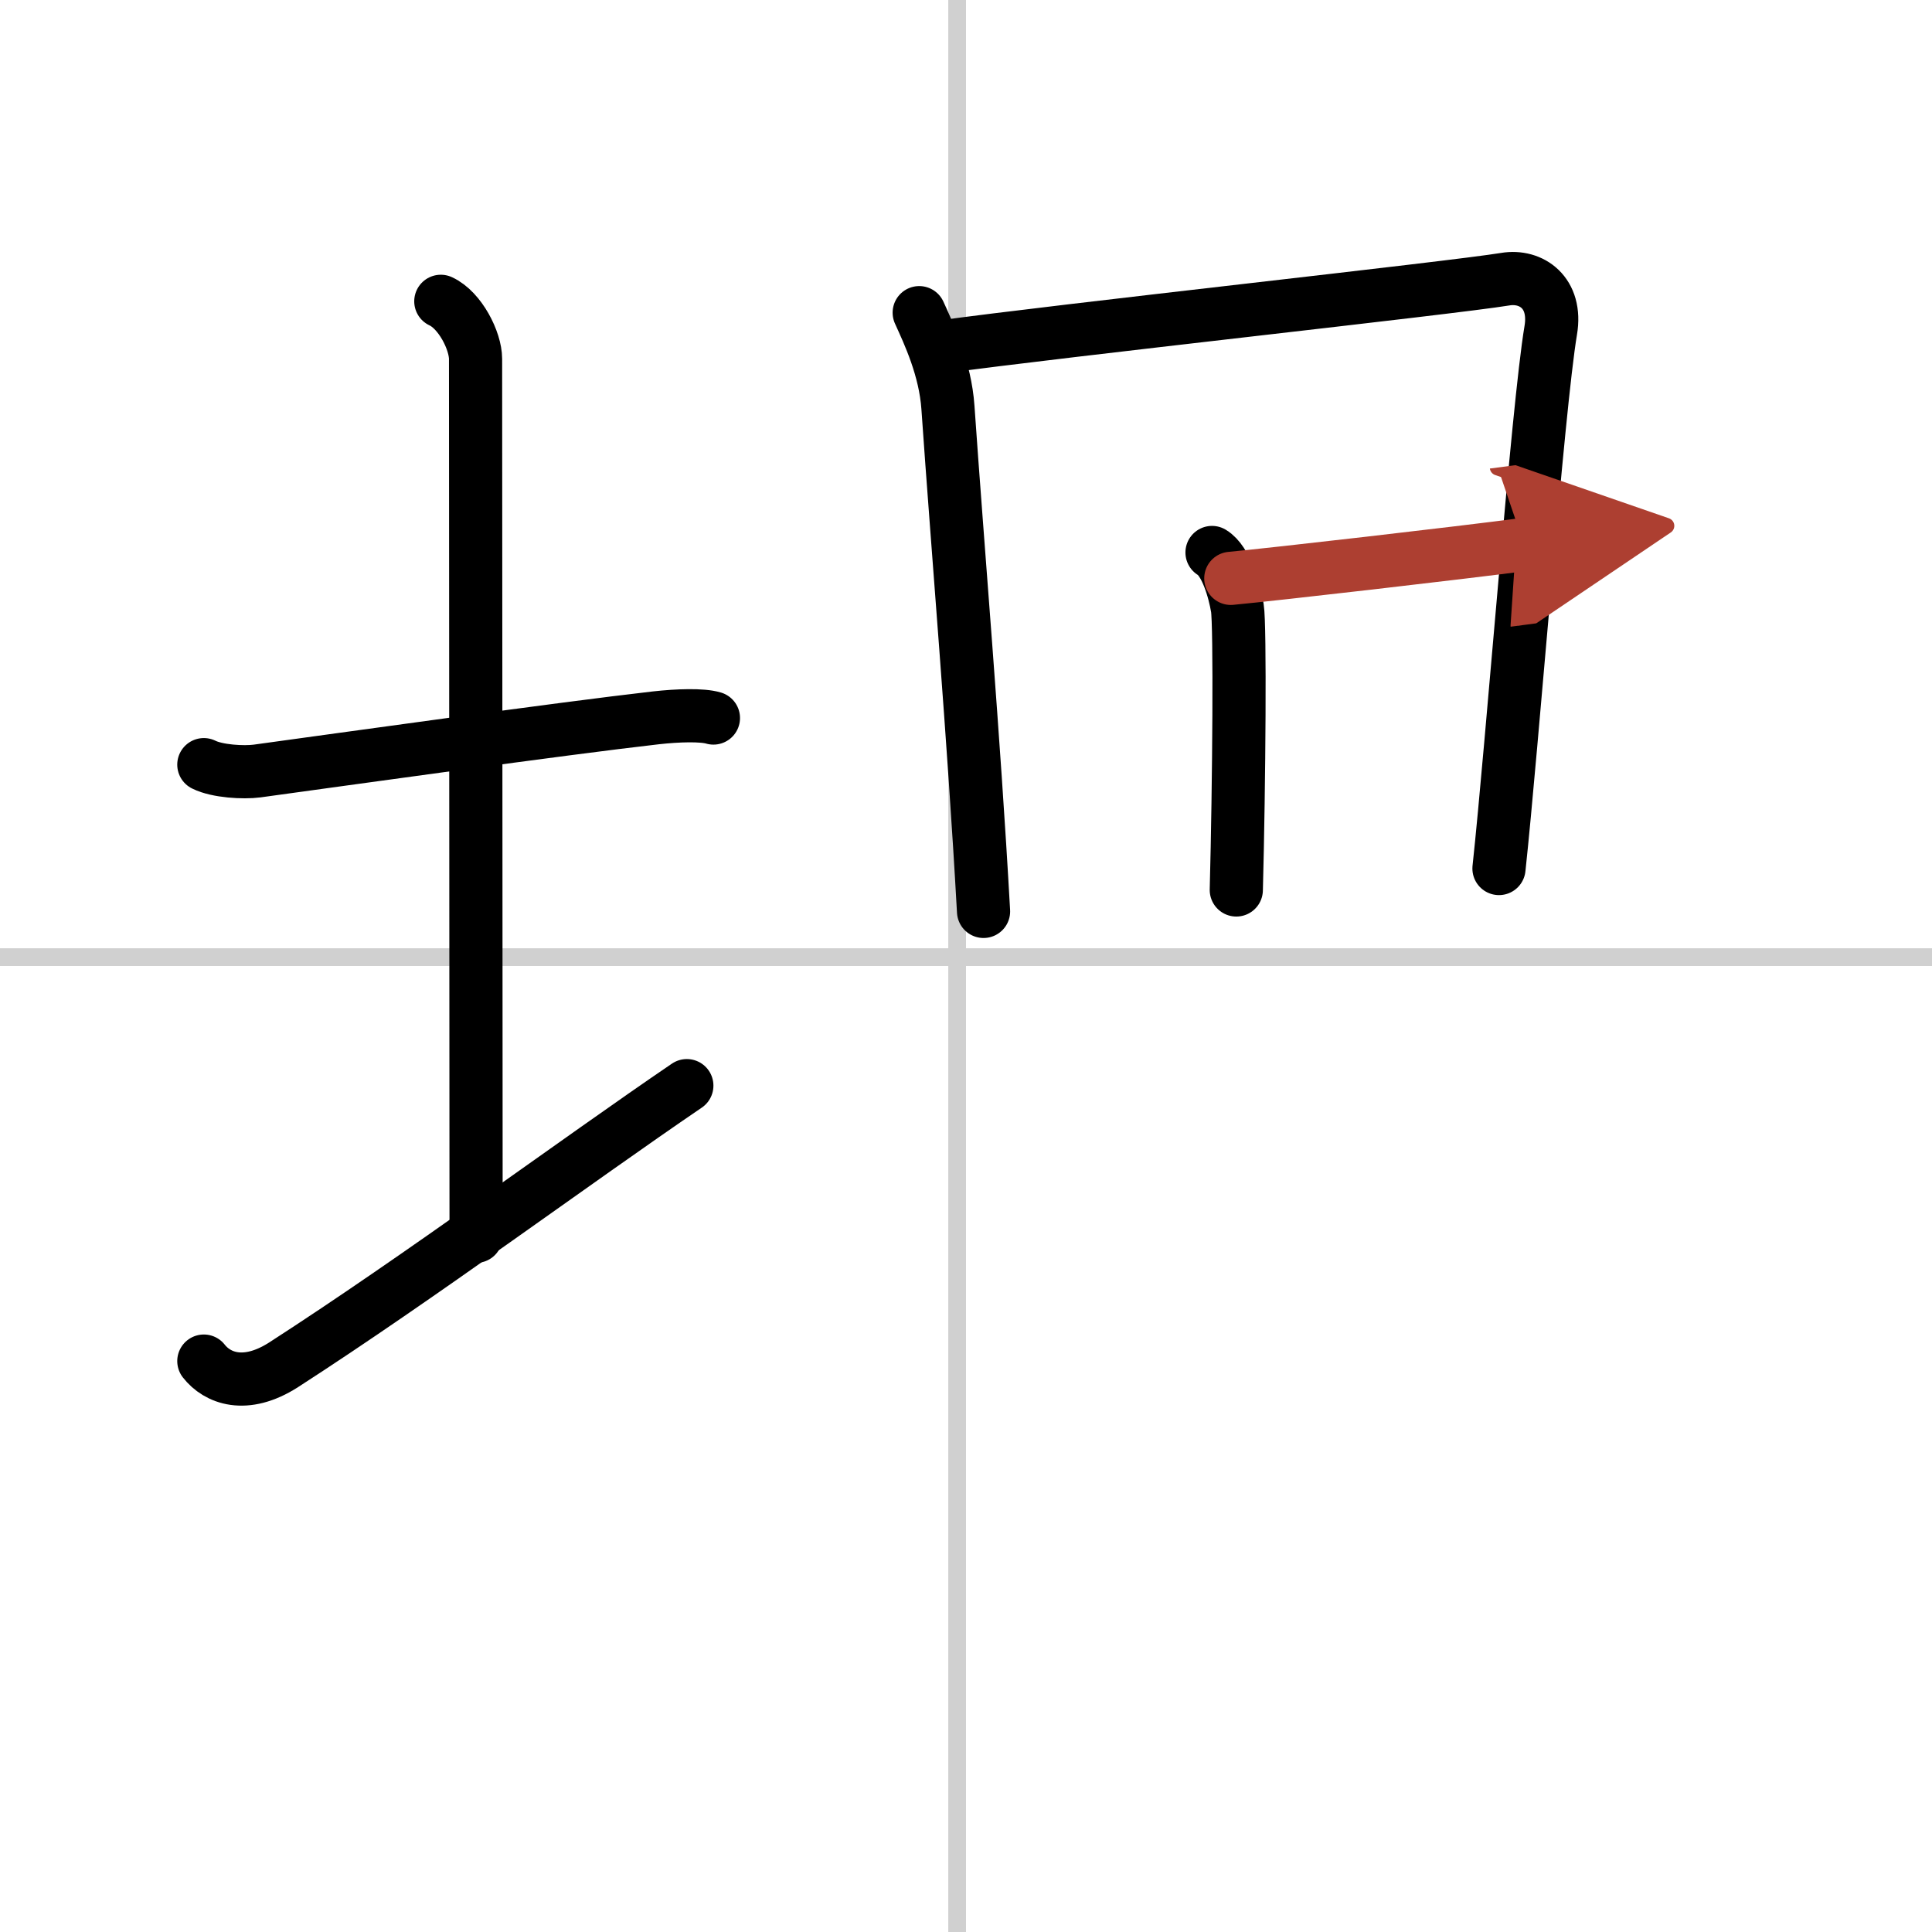 <svg width="400" height="400" viewBox="0 0 109 109" xmlns="http://www.w3.org/2000/svg"><defs><marker id="a" markerWidth="4" orient="auto" refX="1" refY="5" viewBox="0 0 10 10"><polyline points="0 0 10 5 0 10 1 5" fill="#ad3f31" stroke="#ad3f31"/></marker></defs><g fill="none" stroke="#000" stroke-linecap="round" stroke-linejoin="round" stroke-width="3"><rect width="100%" height="100%" fill="#fff" stroke="#fff"/><line x1="54" x2="54" y2="109" stroke="#d0d0d0" stroke-width="1"/><line x2="109" y1="54" y2="54" stroke="#d0d0d0" stroke-width="1"/><path d="m11.5 43.14c0.76 0.38 2.24 0.46 3 0.36 4.82-0.66 17.15-2.39 22.5-3 1.25-0.14 2.62-0.18 3.25 0.01"/><path d="m24.87 17c1.09 0.5 1.96 2.23 1.96 3.25 0 7.25 0.03 38.75 0.03 49.5"/><path d="m11.5 76.79c0.75 0.96 2.33 1.6 4.5 0.21 7.75-5 16.5-11.5 22.75-15.75"/><path d="m51.86 17.64c0.55 1.21 1.47 3.17 1.62 5.34 0.55 7.95 1.46 18.56 2.01 28.44"/><path d="m52.98 19.59c6.95-0.96 28.84-3.33 31.95-3.84 1.46-0.24 2.92 0.76 2.56 2.89-0.73 4.34-2.19 23.62-2.92 30.36"/><path d="m68.38 31.17c0.8 0.48 1.27 2.17 1.43 3.13s0.1 9.88-0.06 15.91"/><path d="m69.44 32.63c2.56-0.24 12.88-1.43 16.54-1.91" marker-end="url(#a)" stroke="#ad3f31"/></g></svg>
